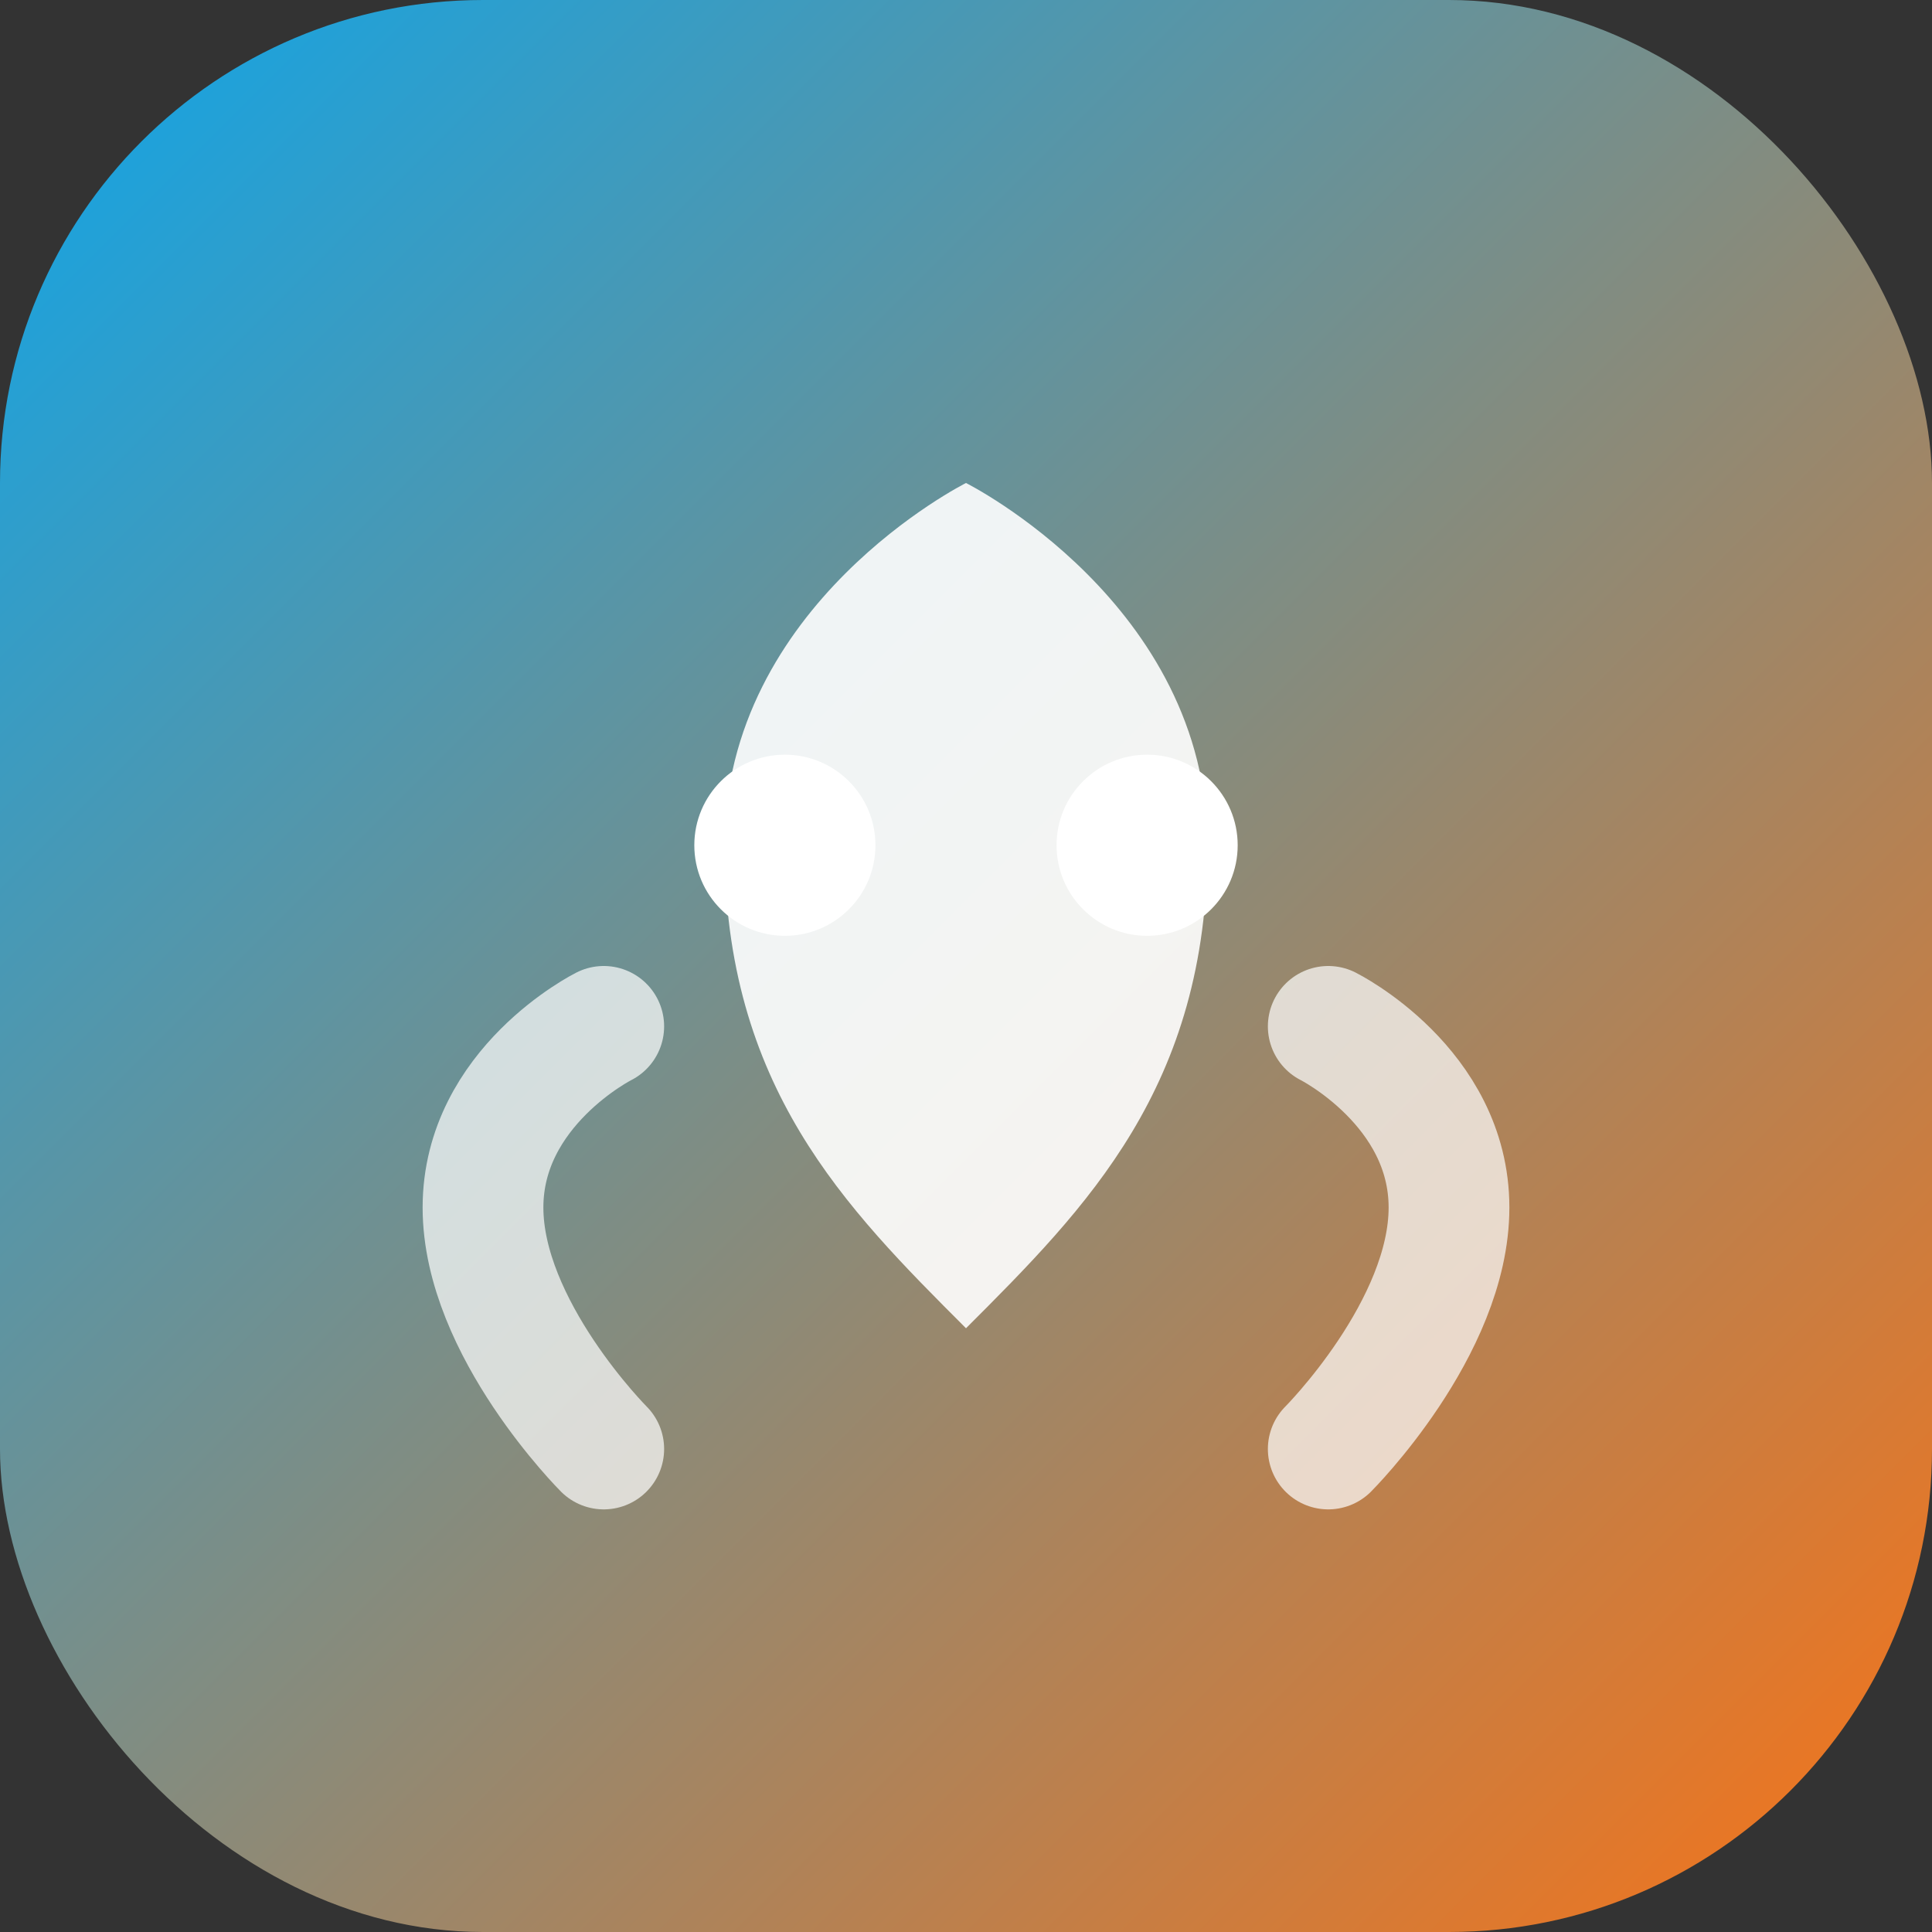 <svg width="32" height="32" viewBox="0 0 32 32" fill="none" xmlns="http://www.w3.org/2000/svg">
  <rect x="0" y="0" width="32" height="32" fill="#333333" stroke="none"/>
  <rect width="32" height="32" rx="8" fill="url(#gradient)"/>
  <path d="M16 8C16 8 12 10 12 14C12 18 14 20 16 22C18 20 20 18 20 14C20 10 16 8 16 8Z" fill="white" opacity="0.9"/>
  <circle cx="13" cy="14" r="1.5" fill="white"/>
  <circle cx="19" cy="14" r="1.5" fill="white"/>
  <path d="M10 24C10 24 8 22 8 20C8 18 10 17 10 17" stroke="white" stroke-width="2" stroke-linecap="round" opacity="0.7"/>
  <path d="M22 24C22 24 24 22 24 20C24 18 22 17 22 17" stroke="white" stroke-width="2" stroke-linecap="round" opacity="0.7"/>
  <defs>
    <linearGradient id="gradient" x1="0" y1="0" x2="32" y2="32" gradientUnits="userSpaceOnUse">
      <stop stop-color="#0EA5E9"/>
      <stop offset="1" stop-color="#F97316"/>
    </linearGradient>
  </defs>
</svg>
